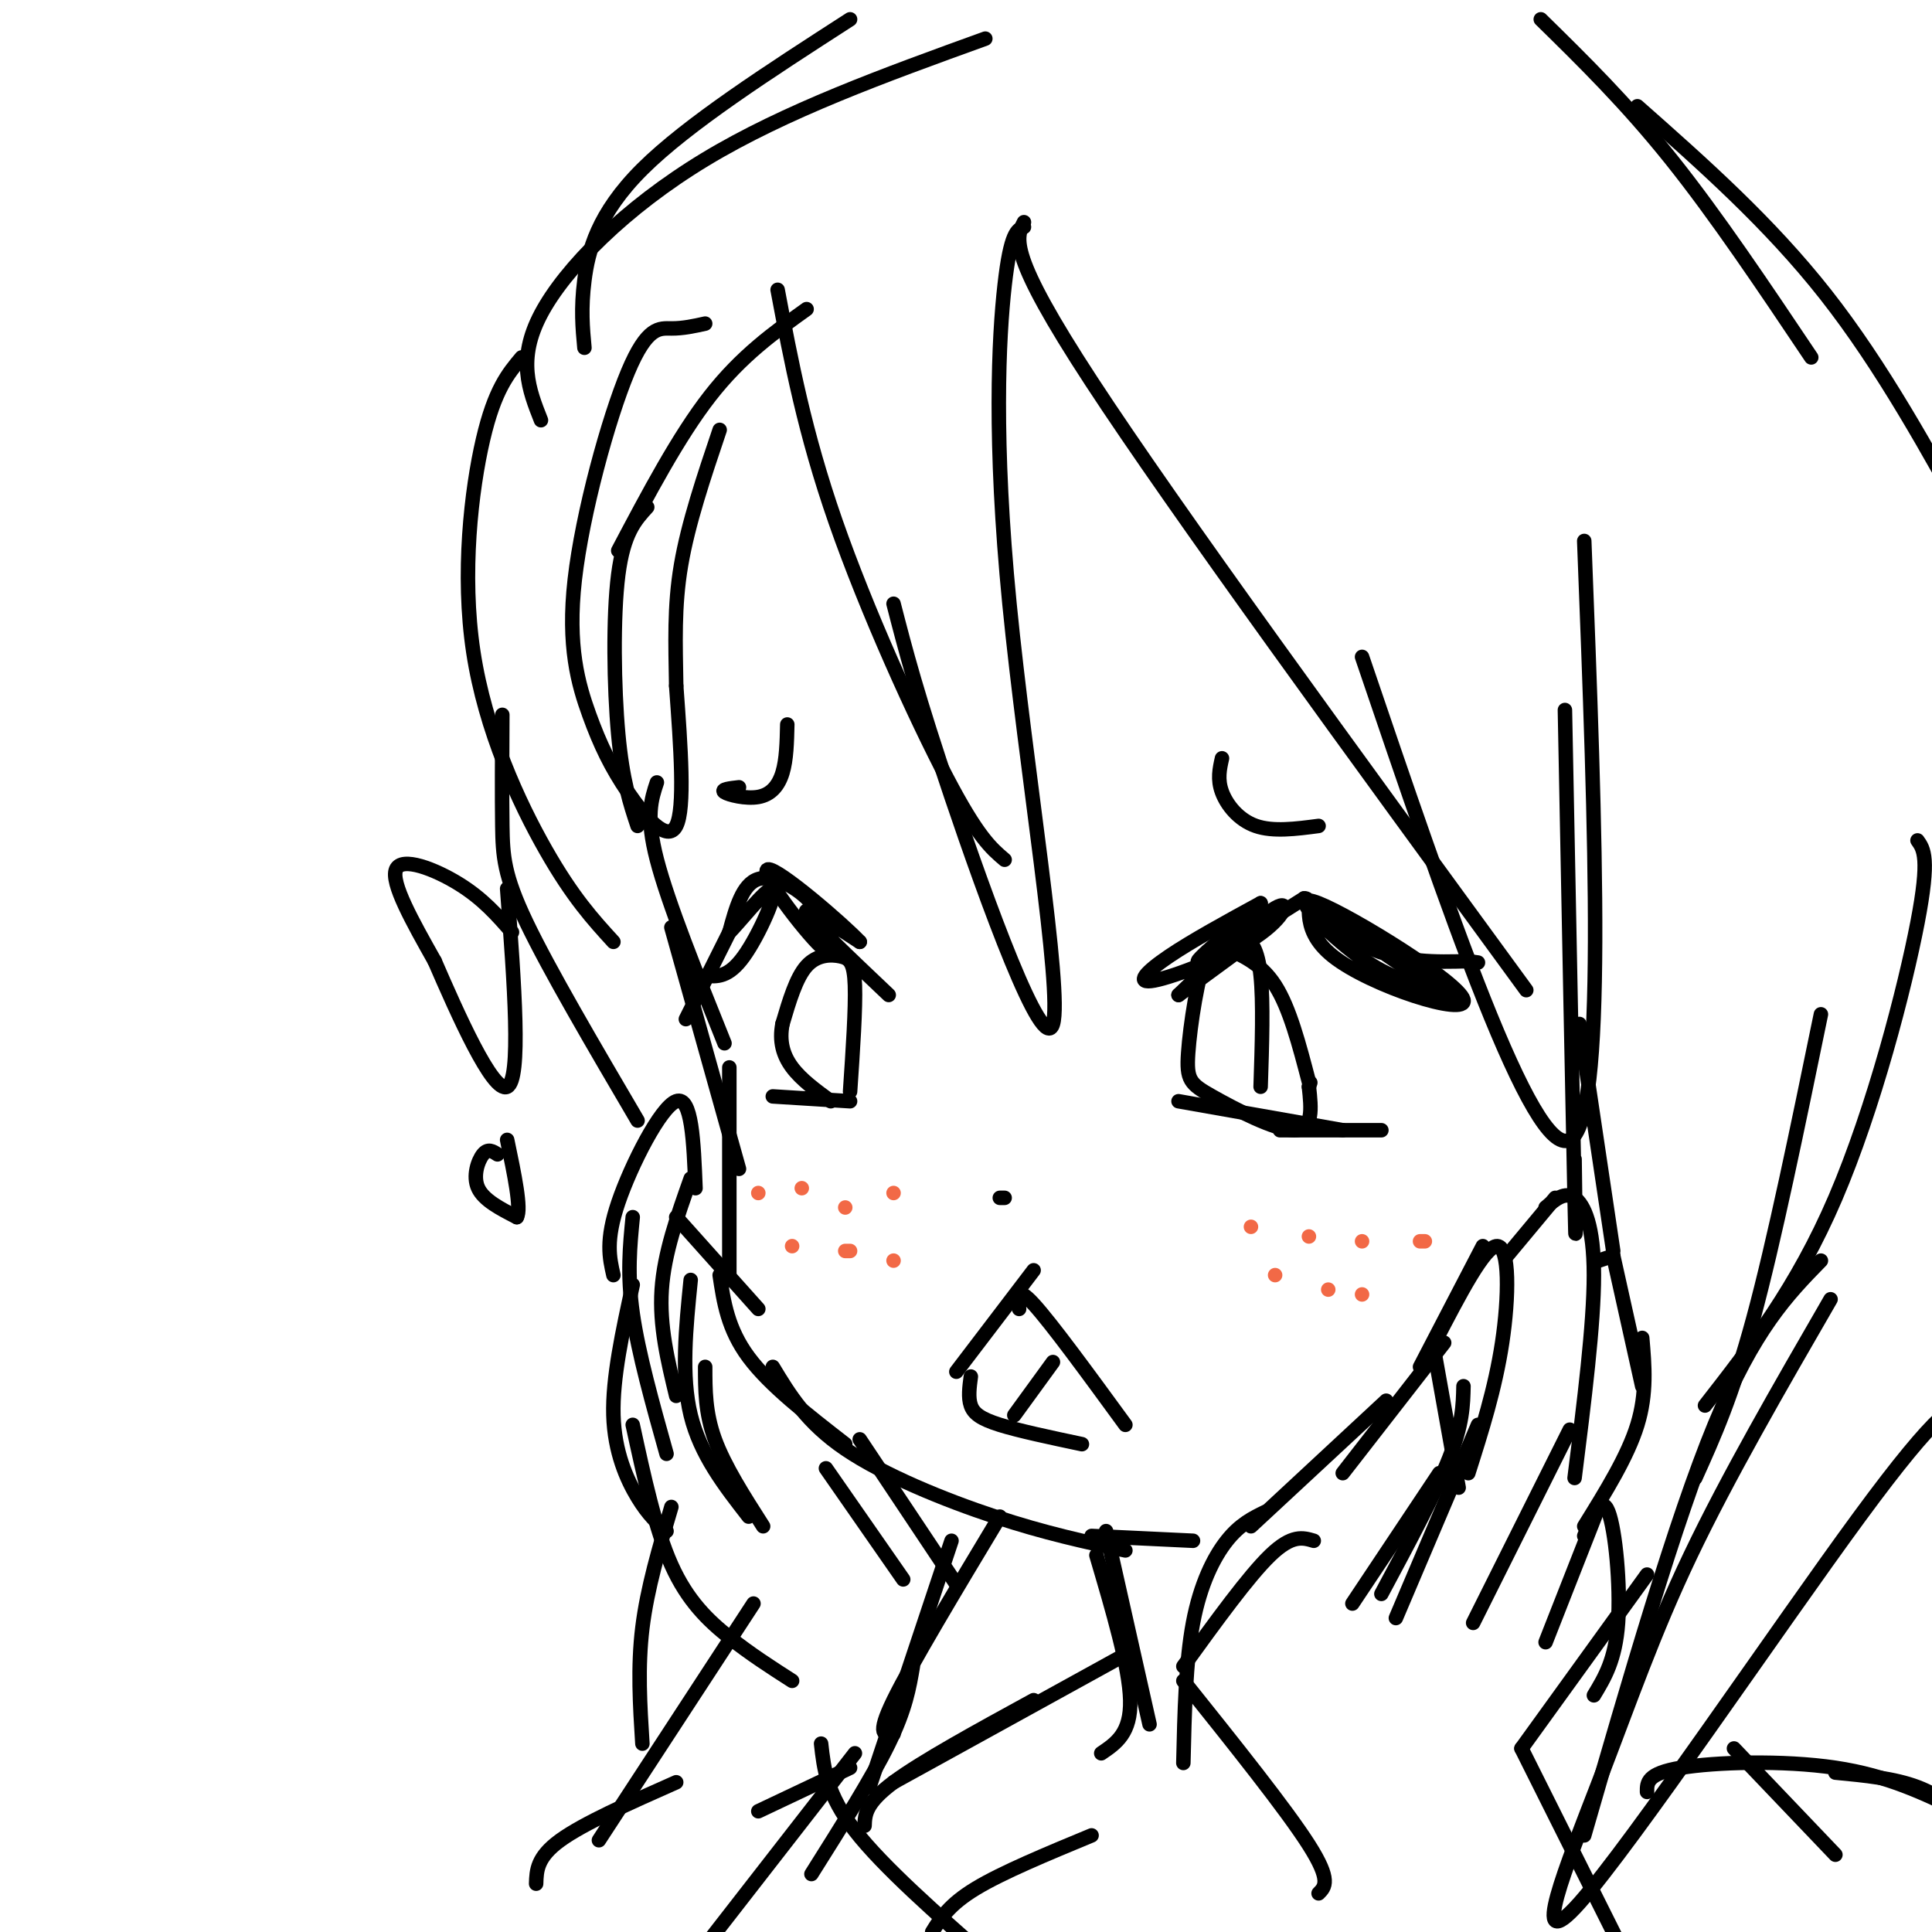 <svg viewBox='0 0 400 400' version='1.1' xmlns='http://www.w3.org/2000/svg' xmlns:xlink='http://www.w3.org/1999/xlink'><g fill='none' stroke='rgb(0,0,0)' stroke-width='3' stroke-linecap='round' stroke-linejoin='round'><path d='M167,64c-6.750,4.833 -13.500,9.667 -20,18c-6.500,8.333 -12.750,20.167 -19,32'/><path d='M134,105c-2.444,2.667 -4.889,5.333 -6,14c-1.111,8.667 -0.889,23.333 0,33c0.889,9.667 2.444,14.333 4,19'/><path d='M136,162c-1.167,3.500 -2.333,7.000 0,16c2.333,9.000 8.167,23.500 14,38'/><path d='M139,192c0.000,0.000 14.000,50.000 14,50'/><path d='M151,221c0.000,0.000 0.000,44.000 0,44'/><path d='M149,264c0.833,5.583 1.667,11.167 6,17c4.333,5.833 12.167,11.917 20,18'/><path d='M160,283c3.489,5.778 6.978,11.556 15,17c8.022,5.444 20.578,10.556 31,14c10.422,3.444 18.711,5.222 27,7'/><path d='M259,316c0.000,0.000 28.000,-26.000 28,-26'/><path d='M278,305c0.000,0.000 21.000,-27.000 21,-27'/><path d='M297,280c0.000,0.000 5.000,28.000 5,28'/><path d='M303,287c-0.083,3.917 -0.167,7.833 -3,15c-2.833,7.167 -8.417,17.583 -14,28'/><path d='M298,305c0.000,0.000 -18.000,27.000 -18,27'/><path d='M294,283c0.000,0.000 13.000,-25.000 13,-25'/><path d='M297,278c5.222,-10.067 10.444,-20.133 13,-20c2.556,0.133 2.444,10.467 1,20c-1.444,9.533 -4.222,18.267 -7,27'/><path d='M306,295c0.000,0.000 -17.000,40.000 -17,40'/><path d='M312,260c0.000,0.000 10.000,-12.000 10,-12'/><path d='M320,250c2.000,-1.689 4.000,-3.378 6,-2c2.000,1.378 4.000,5.822 4,16c0.000,10.178 -2.000,26.089 -4,42'/><path d='M325,296c0.000,0.000 -20.000,40.000 -20,40'/><path d='M331,261c0.000,0.000 3.000,-1.000 3,-1'/><path d='M334,260c0.000,0.000 6.000,27.000 6,27'/><path d='M340,277c0.500,5.750 1.000,11.500 -1,18c-2.000,6.500 -6.500,13.750 -11,21'/><path d='M331,312c0.000,0.000 -11.000,28.000 -11,28'/><path d='M328,318c1.778,-4.333 3.556,-8.667 5,-5c1.444,3.667 2.556,15.333 2,23c-0.556,7.667 -2.778,11.333 -5,15'/><path d='M341,326c0.000,0.000 -26.000,36.000 -26,36'/><path d='M272,319c-2.250,-0.667 -4.500,-1.333 -9,3c-4.500,4.333 -11.250,13.667 -18,23'/><path d='M262,313c-2.644,1.289 -5.289,2.578 -8,6c-2.711,3.422 -5.489,8.978 -7,17c-1.511,8.022 -1.756,18.511 -2,29'/><path d='M245,348c10.667,13.333 21.333,26.667 26,34c4.667,7.333 3.333,8.667 2,10'/><path d='M315,362c0.000,0.000 22.000,44.000 22,44'/><path d='M143,244c-2.750,7.750 -5.500,15.500 -6,23c-0.500,7.500 1.250,14.750 3,22'/><path d='M143,265c-1.000,9.917 -2.000,19.833 0,28c2.000,8.167 7.000,14.583 12,21'/><path d='M140,252c0.000,0.000 17.000,19.000 17,19'/><path d='M146,283c0.000,4.750 0.000,9.500 2,15c2.000,5.500 6.000,11.750 10,18'/><path d='M144,246c-0.378,-9.600 -0.756,-19.200 -4,-18c-3.244,1.200 -9.356,13.200 -12,21c-2.644,7.800 -1.822,11.400 -1,15'/><path d='M131,252c-0.583,5.917 -1.167,11.833 0,20c1.167,8.167 4.083,18.583 7,29'/><path d='M131,266c-2.111,9.667 -4.222,19.333 -4,27c0.222,7.667 2.778,13.333 5,17c2.222,3.667 4.111,5.333 6,7'/><path d='M131,295c2.333,10.778 4.667,21.556 8,29c3.333,7.444 7.667,11.556 12,15c4.333,3.444 8.667,6.222 13,9'/><path d='M171,304c0.000,0.000 16.000,23.000 16,23'/><path d='M178,298c0.000,0.000 20.000,30.000 20,30'/><path d='M197,319c0.000,0.000 -17.000,51.000 -17,51'/><path d='M189,345c-0.750,4.417 -1.500,8.833 -5,16c-3.500,7.167 -9.750,17.083 -16,27'/><path d='M214,263c0.000,0.000 -16.000,21.000 -16,21'/><path d='M211,271c-0.333,-2.500 -0.667,-5.000 3,-1c3.667,4.000 11.333,14.500 19,25'/><path d='M201,285c-0.289,2.178 -0.578,4.356 0,6c0.578,1.644 2.022,2.756 6,4c3.978,1.244 10.489,2.622 17,4'/><path d='M218,282c0.000,0.000 -8.000,11.000 -8,11'/><path d='M244,206c0.000,0.000 15.000,-11.000 15,-11'/><path d='M244,206c8.276,-7.992 16.552,-15.984 20,-18c3.448,-2.016 2.069,1.944 -4,6c-6.069,4.056 -16.826,8.207 -21,9c-4.174,0.793 -1.764,-1.774 3,-5c4.764,-3.226 11.882,-7.113 19,-11'/><path d='M261,187c-0.911,1.533 -12.689,10.867 -13,12c-0.311,1.133 10.844,-5.933 22,-13'/><path d='M270,186c2.619,-0.201 -1.834,5.797 6,12c7.834,6.203 27.956,12.611 27,9c-0.956,-3.611 -22.988,-17.241 -30,-20c-7.012,-2.759 0.997,5.355 7,10c6.003,4.645 10.002,5.823 14,7'/><path d='M294,204c5.043,2.745 10.651,6.107 5,2c-5.651,-4.107 -22.560,-15.683 -27,-18c-4.440,-2.317 3.589,4.624 11,8c7.411,3.376 14.206,3.188 21,3'/><path d='M304,199c3.500,0.500 1.750,0.250 0,0'/><path d='M261,225c0.289,-8.756 0.578,-17.511 0,-23c-0.578,-5.489 -2.022,-7.711 -4,-8c-1.978,-0.289 -4.489,1.356 -7,3'/><path d='M250,197c-2.030,4.815 -3.606,15.352 -4,21c-0.394,5.648 0.394,6.405 5,9c4.606,2.595 13.030,7.027 17,7c3.970,-0.027 3.485,-4.514 3,-9'/><path d='M271,225c0.500,-1.500 0.250,-0.750 0,0'/><path d='M271,224c-2.000,-7.667 -4.000,-15.333 -7,-20c-3.000,-4.667 -7.000,-6.333 -11,-8'/><path d='M244,228c0.000,0.000 34.000,6.000 34,6'/><path d='M265,234c0.000,0.000 21.000,0.000 21,0'/><path d='M184,206c-8.000,-7.583 -16.000,-15.167 -17,-17c-1.000,-1.833 5.000,2.083 11,6'/><path d='M178,195c-3.274,-3.524 -16.958,-15.333 -19,-15c-2.042,0.333 7.560,12.810 11,16c3.440,3.190 0.720,-2.905 -2,-9'/><path d='M168,187c-2.489,-3.000 -7.711,-6.000 -11,-5c-3.289,1.000 -4.644,6.000 -6,11'/><path d='M151,193c1.369,-1.119 7.792,-9.417 9,-9c1.208,0.417 -2.798,9.548 -6,14c-3.202,4.452 -5.601,4.226 -8,4'/><path d='M151,193c0.000,0.000 -9.000,18.000 -9,18'/><path d='M176,226c0.583,-8.631 1.167,-17.262 1,-22c-0.167,-4.738 -1.083,-5.583 -3,-6c-1.917,-0.417 -4.833,-0.405 -7,2c-2.167,2.405 -3.583,7.202 -5,12'/><path d='M162,212c-0.689,3.556 0.089,6.444 2,9c1.911,2.556 4.956,4.778 8,7'/><path d='M176,228c0.000,0.000 -16.000,-1.000 -16,-1'/><path d='M253,157c-0.489,2.178 -0.978,4.356 0,7c0.978,2.644 3.422,5.756 7,7c3.578,1.244 8.289,0.622 13,0'/><path d='M153,163c-1.917,0.220 -3.833,0.440 -3,1c0.833,0.560 4.417,1.458 7,1c2.583,-0.458 4.167,-2.274 5,-5c0.833,-2.726 0.917,-6.363 1,-10'/><path d='M106,193c-3.022,-3.467 -6.044,-6.933 -11,-10c-4.956,-3.067 -11.844,-5.733 -13,-3c-1.156,2.733 3.422,10.867 8,19'/><path d='M90,199c4.578,10.556 12.022,27.444 15,26c2.978,-1.444 1.489,-21.222 0,-41'/><path d='M146,67c-2.286,0.508 -4.572,1.016 -7,1c-2.428,-0.016 -4.999,-0.557 -9,9c-4.001,9.557 -9.431,29.210 -11,43c-1.569,13.790 0.724,21.717 3,28c2.276,6.283 4.536,10.922 8,16c3.464,5.078 8.133,10.594 10,7c1.867,-3.594 0.934,-16.297 0,-29'/><path d='M140,142c-0.133,-8.822 -0.467,-16.378 1,-25c1.467,-8.622 4.733,-18.311 8,-28'/><path d='M161,60c2.778,14.756 5.556,29.511 12,48c6.444,18.489 16.556,40.711 23,53c6.444,12.289 9.222,14.644 12,17'/><path d='M185,125c2.435,9.455 4.871,18.909 12,40c7.129,21.091 18.952,53.818 21,47c2.048,-6.818 -5.679,-53.182 -9,-87c-3.321,-33.818 -2.234,-55.091 -1,-66c1.234,-10.909 2.617,-11.455 4,-12'/><path d='M212,46c-1.667,3.250 -3.333,6.500 14,33c17.333,26.500 53.667,76.250 90,126'/><path d='M282,136c17.667,52.000 35.333,104.000 43,100c7.667,-4.000 5.333,-64.000 3,-124'/><path d='M324,147c0.833,42.750 1.667,85.500 2,101c0.333,15.500 0.167,3.750 0,-8'/><path d='M327,212c0.000,0.000 7.000,47.000 7,47'/><path d='M351,306c3.833,-8.500 7.667,-17.000 12,-33c4.333,-16.000 9.167,-39.500 14,-63'/><path d='M353,291c9.511,-12.200 19.022,-24.400 27,-43c7.978,-18.600 14.422,-43.600 17,-57c2.578,-13.400 1.289,-15.200 0,-17'/><path d='M108,74c-2.792,3.315 -5.583,6.631 -8,17c-2.417,10.369 -4.458,27.792 -2,44c2.458,16.208 9.417,31.202 15,41c5.583,9.798 9.792,14.399 14,19'/><path d='M104,148c-0.044,8.400 -0.089,16.800 0,23c0.089,6.200 0.311,10.200 5,20c4.689,9.800 13.844,25.400 23,41'/><path d='M103,239c-0.978,-0.644 -1.956,-1.289 -3,0c-1.044,1.289 -2.156,4.511 -1,7c1.156,2.489 4.578,4.244 8,6'/><path d='M107,252c1.000,-1.667 -0.500,-8.833 -2,-16'/><path d='M112,87c-2.489,-6.289 -4.978,-12.578 0,-22c4.978,-9.422 17.422,-21.978 34,-32c16.578,-10.022 37.289,-17.511 58,-25'/><path d='M121,72c-0.378,-4.044 -0.756,-8.089 0,-14c0.756,-5.911 2.644,-13.689 12,-23c9.356,-9.311 26.178,-20.156 43,-31'/><path d='M319,4c8.833,8.667 17.667,17.333 27,29c9.333,11.667 19.167,26.333 29,41'/></g>
<g fill='none' stroke='rgb(242,105,70)' stroke-width='3' stroke-linecap='round' stroke-linejoin='round'><path d='M259,254c0.000,0.000 0.000,0.000 0,0'/><path d='M271,256c0.000,0.000 0.000,0.000 0,0'/><path d='M282,257c0.000,0.000 0.000,0.000 0,0'/><path d='M294,257c0.000,0.000 1.000,0.000 1,0'/><path d='M264,264c0.000,0.000 0.000,0.000 0,0'/><path d='M275,267c0.000,0.000 0.000,0.000 0,0'/><path d='M282,268c0.000,0.000 0.000,0.000 0,0'/><path d='M185,247c0.000,0.000 0.000,0.000 0,0'/><path d='M166,246c0.000,0.000 0.000,0.000 0,0'/><path d='M157,247c0.000,0.000 0.000,0.000 0,0'/><path d='M175,250c0.000,0.000 0.000,0.000 0,0'/><path d='M164,258c0.000,0.000 0.000,0.000 0,0'/><path d='M175,259c0.000,0.000 1.000,0.000 1,0'/><path d='M185,261c0.000,0.000 0.000,0.000 0,0'/></g>
<g fill='none' stroke='rgb(0,0,0)' stroke-width='3' stroke-linecap='round' stroke-linejoin='round'><path d='M207,248c0.000,0.000 1.000,0.000 1,0'/><path d='M339,22c13.667,12.083 27.333,24.167 39,39c11.667,14.833 21.333,32.417 31,50'/><path d='M377,261c-6.917,7.083 -13.833,14.167 -22,34c-8.167,19.833 -17.583,52.417 -27,85'/><path d='M379,269c-10.652,18.435 -21.305,36.871 -29,53c-7.695,16.129 -12.434,29.952 -19,47c-6.566,17.048 -14.960,37.321 -4,25c10.960,-12.321 41.274,-57.234 58,-80c16.726,-22.766 19.863,-23.383 23,-24'/><path d='M156,332c0.000,0.000 -32.000,49.000 -32,49'/><path d='M139,312c-2.500,8.417 -5.000,16.833 -6,25c-1.000,8.167 -0.500,16.083 0,24'/><path d='M207,314c-9.167,15.250 -18.333,30.500 -22,38c-3.667,7.500 -1.833,7.250 0,7'/><path d='M229,317c0.000,0.000 9.000,40.000 9,40'/><path d='M226,318c0.000,0.000 21.000,1.000 21,1'/><path d='M227,322c3.417,11.583 6.833,23.167 7,30c0.167,6.833 -2.917,8.917 -6,11'/><path d='M234,342c0.000,0.000 -49.000,27.000 -49,27'/><path d='M214,352c-11.583,6.333 -23.167,12.667 -29,17c-5.833,4.333 -5.917,6.667 -6,9'/><path d='M170,361c0.583,5.250 1.167,10.500 7,18c5.833,7.500 16.917,17.250 28,27'/><path d='M226,380c-9.250,3.833 -18.500,7.667 -24,11c-5.500,3.333 -7.250,6.167 -9,9'/><path d='M176,366c0.000,0.000 -19.000,9.000 -19,9'/><path d='M177,363c0.000,0.000 -35.000,45.000 -35,45'/><path d='M140,369c-9.583,4.250 -19.167,8.500 -24,12c-4.833,3.500 -4.917,6.250 -5,9'/><path d='M359,362c0.000,0.000 21.000,22.000 21,22'/><path d='M341,371c-0.022,-1.911 -0.044,-3.822 7,-5c7.044,-1.178 21.156,-1.622 32,0c10.844,1.622 18.422,5.311 26,9'/><path d='M380,367c6.083,0.583 12.167,1.167 17,3c4.833,1.833 8.417,4.917 12,8'/></g>
</svg>